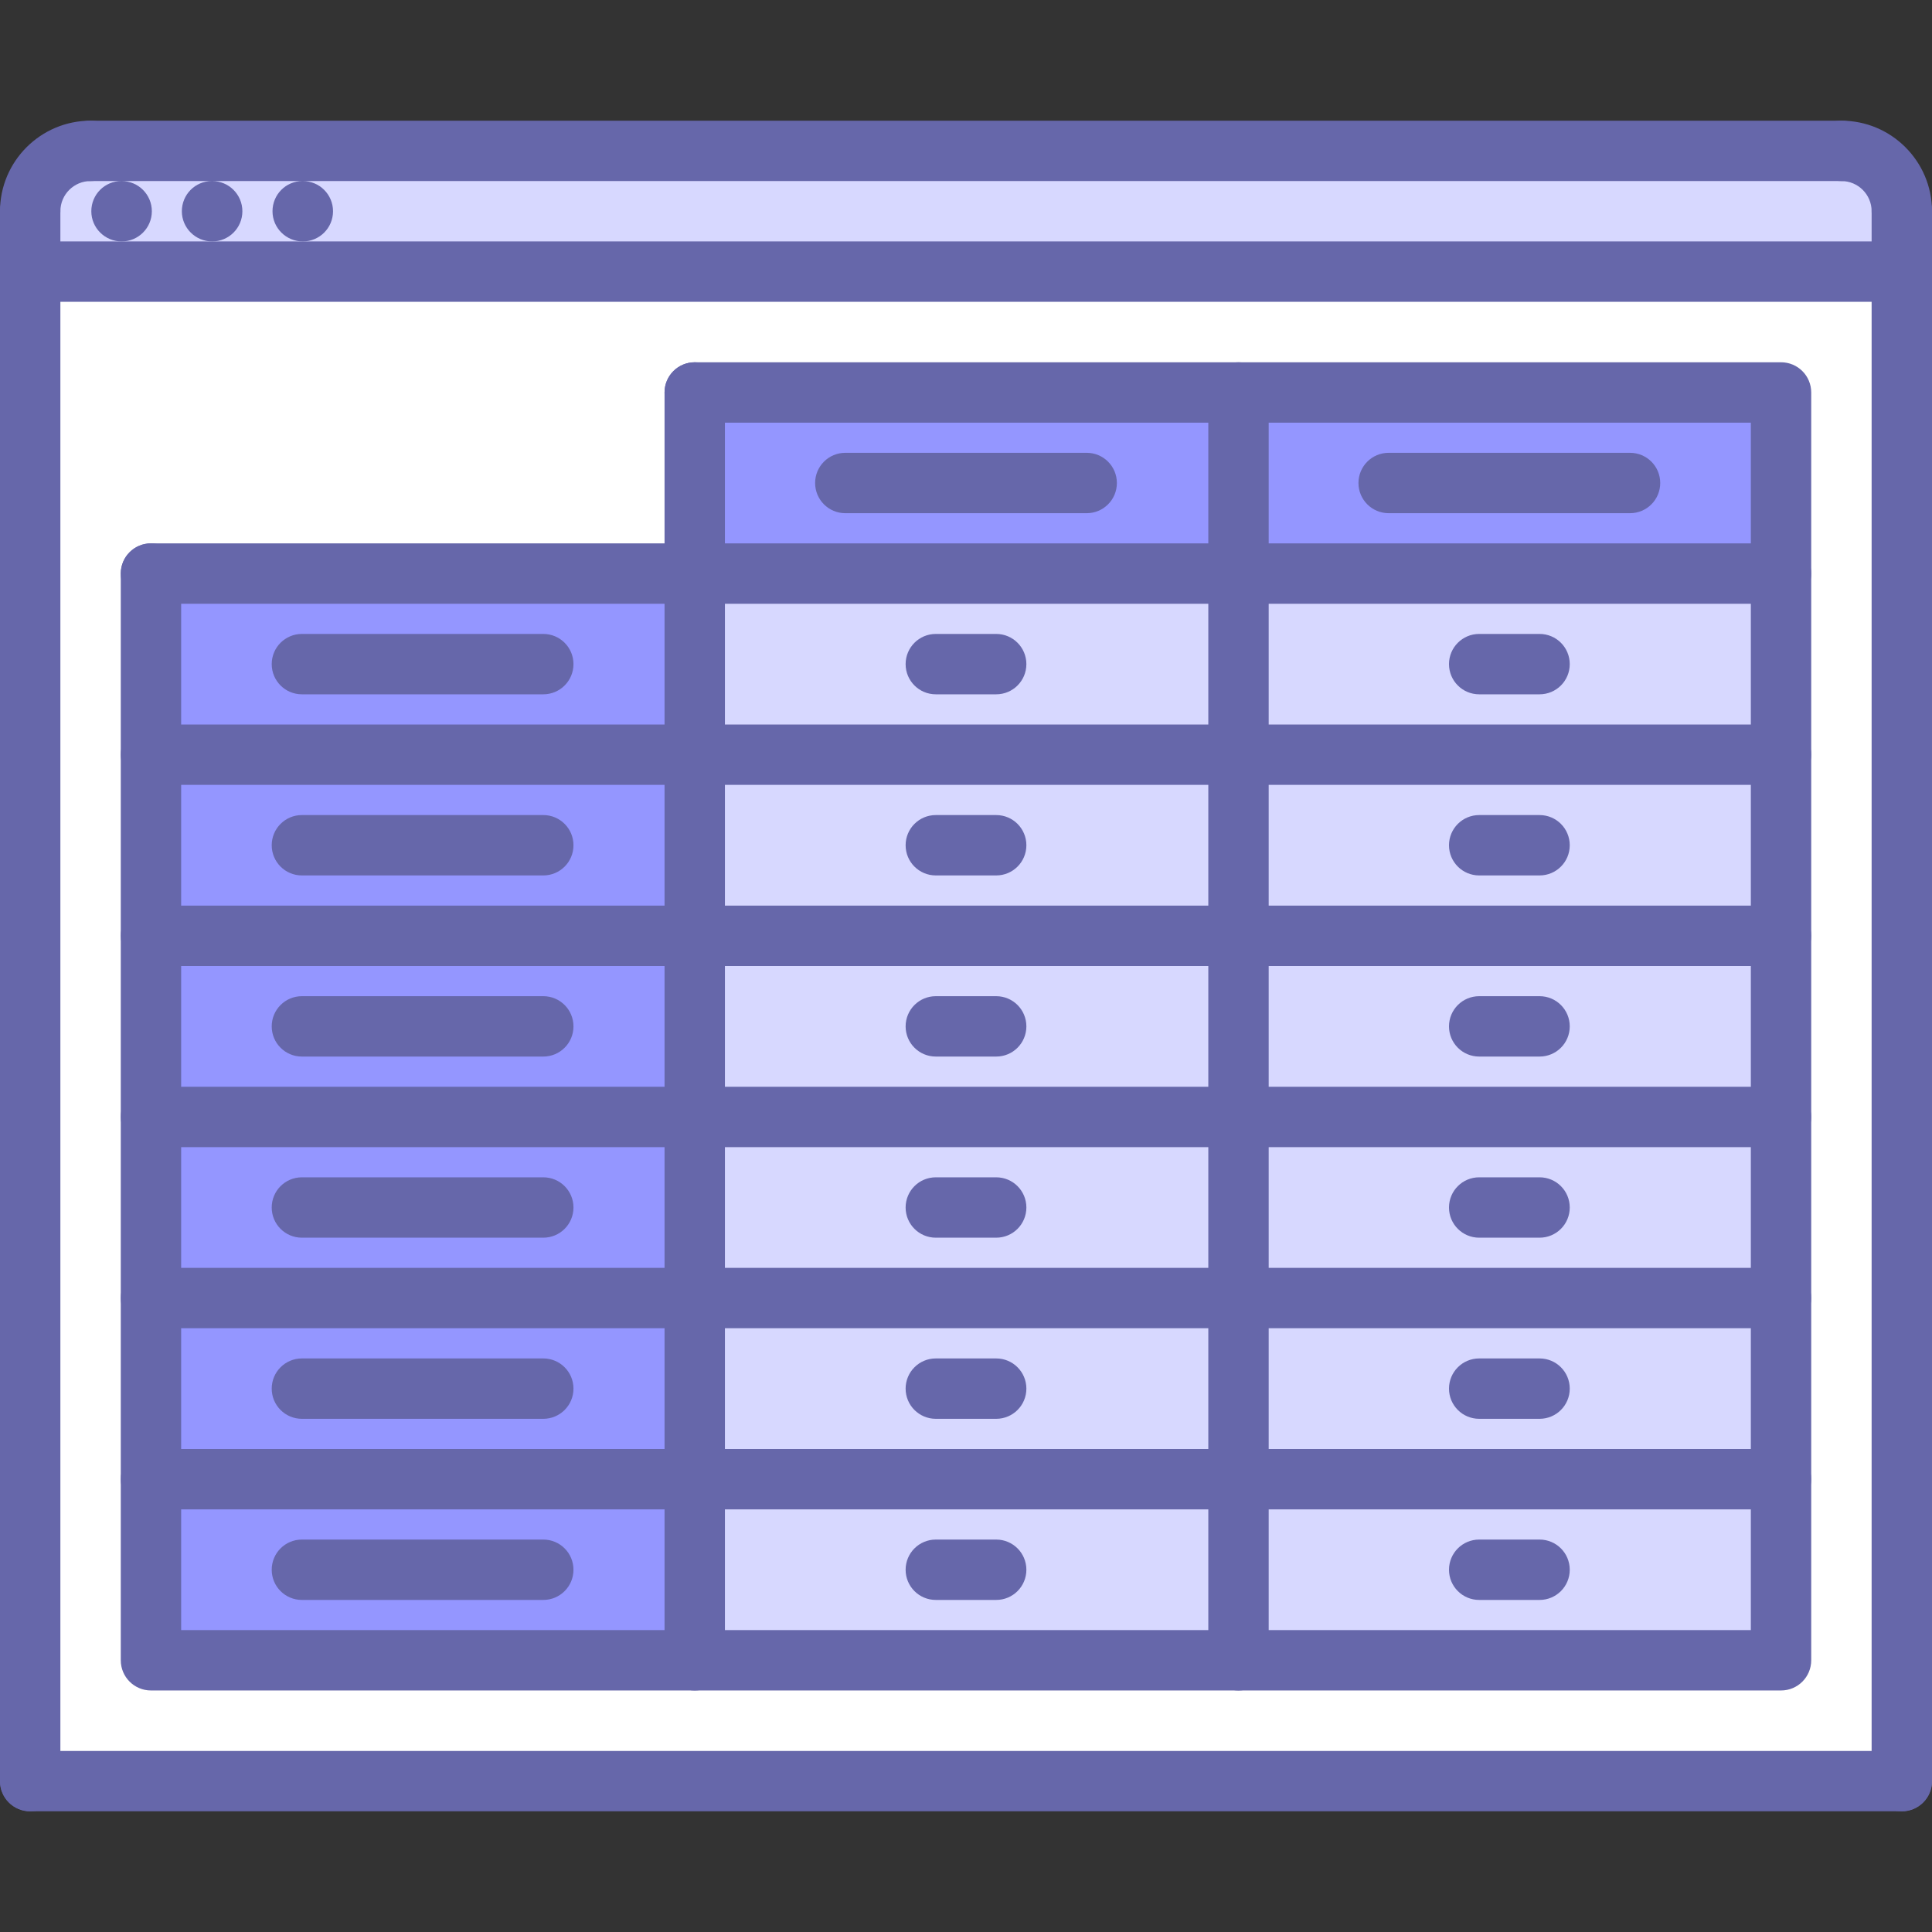 <svg xmlns="http://www.w3.org/2000/svg" enable-background="new 0 0 64 64" viewBox="0 0 64 64" id="table"><rect x="0" y="0" width="64" height="64" fill="#333333" stroke="none"/><rect width="18.021" height="6" x="23.01" y="31" fill="#d7d8ff" class="colord7e9ff svgShape"></rect><rect width="18.01" height="6" x="5" y="31" fill="#9496ff" class="color94c1ff svgShape"></rect><rect width="17.97" height="6" x="41.03" y="25" fill="#d7d8ff" class="colord7e9ff svgShape"></rect><rect width="17.97" height="6" x="41.03" y="13" fill="#9496ff" class="color94c1ff svgShape"></rect><rect width="17.97" height="6" x="41.03" y="31" fill="#d7d8ff" class="colord7e9ff svgShape"></rect><rect width="18.021" height="6" x="23.01" y="25" fill="#d7d8ff" class="colord7e9ff svgShape"></rect><rect width="18.021" height="6" x="23.01" y="37" fill="#d7d8ff" class="colord7e9ff svgShape"></rect><rect width="18.01" height="6" x="5" y="25" fill="#9496ff" class="color94c1ff svgShape"></rect><rect width="18.01" height="6" x="5" y="43" fill="#9496ff" class="color94c1ff svgShape"></rect><rect width="17.97" height="6" x="41.03" y="43" fill="#d7d8ff" class="colord7e9ff svgShape"></rect><rect width="17.97" height="6" x="41.03" y="49" fill="#d7d8ff" class="colord7e9ff svgShape"></rect><rect width="18.01" height="6" x="5" y="49" fill="#9496ff" class="color94c1ff svgShape"></rect><rect width="18.01" height="6" x="5" y="19" fill="#9496ff" class="color94c1ff svgShape"></rect><rect width="17.97" height="6" x="41.03" y="19" fill="#d7d8ff" class="colord7e9ff svgShape"></rect><rect width="18.021" height="6" x="23.01" y="19" fill="#d7d8ff" class="colord7e9ff svgShape"></rect><rect width="17.97" height="6" x="41.03" y="37" fill="#d7d8ff" class="colord7e9ff svgShape"></rect><rect width="18.01" height="6" x="5" y="37" fill="#9496ff" class="color94c1ff svgShape"></rect><rect width="18.021" height="6" x="23.01" y="13" fill="#9496ff" class="color94c1ff svgShape"></rect><rect width="18.021" height="6" x="23.01" y="43" fill="#d7d8ff" class="colord7e9ff svgShape"></rect><rect width="18.021" height="6" x="23.01" y="49" fill="#d7d8ff" class="colord7e9ff svgShape"></rect><path fill="#d7d8ff" d="M63,7v2H1V7c0-1.11,0.9-2,2-2h58C62.11,5,63,5.89,63,7z" class="colord7e9ff svgShape"></path><path fill="#ffffff" d="M63,9v50H1V9H63z M59,55v-6v-6v-6v-6v-6v-6v-6H41.03H23.01v6H5v6v6v6v6v6v6h18.01H41.03H59z" class="colorffffff svgShape"></path><g fill="#000000" class="color000000 svgShape"><path fill="#6667aa" d="M1 7.998c-.553 0-1-.447-1-1 0-1.654 1.346-3 3-3 .553 0 1 .447 1 1s-.447 1-1 1c-.552 0-1 .448-1 1C2 7.551 1.553 7.998 1 7.998zM63 7.998c-.553 0-1-.447-1-1 0-.552-.448-1-1-1-.553 0-1-.447-1-1s.447-1 1-1c1.654 0 3 1.346 3 3C64 7.551 63.553 7.998 63 7.998z" class="color116fff svgShape"></path><path fill="#6667aa" d="M61 5.998H3c-.553 0-1-.447-1-1s.447-1 1-1h58c.553 0 1 .447 1 1S61.553 5.998 61 5.998zM4.03 7.998c-.553 0-1.005-.447-1.005-1s.442-1 .994-1H4.03c.552 0 1 .447 1 1S4.582 7.998 4.03 7.998zM7.029 7.998c-.553 0-1.005-.447-1.005-1s.442-1 .994-1h.011c.552 0 1 .447 1 1S7.581 7.998 7.029 7.998zM10.032 7.998c-.553 0-1.005-.447-1.005-1s.442-1 .994-1h.011c.552 0 1 .447 1 1S10.584 7.998 10.032 7.998zM1 60.002c-.553 0-1-.447-1-1V6.998c0-.553.447-1 1-1s1 .447 1 1v52.004C2 59.555 1.553 60.002 1 60.002zM63 60.002c-.553 0-1-.447-1-1V6.998c0-.553.447-1 1-1s1 .447 1 1v52.004C64 59.555 63.553 60.002 63 60.002z" class="color116fff svgShape"></path><path fill="#6667aa" d="M63 9.998H1c-.553 0-1-.447-1-1s.447-1 1-1h62c.553 0 1 .447 1 1S63.553 9.998 63 9.998zM63 60.002H1c-.553 0-1-.447-1-1s.447-1 1-1h62c.553 0 1 .447 1 1S63.553 60.002 63 60.002zM58.999 55.999H5.001c-.553 0-1-.447-1-1V19c0-.553.447-1 1-1s1 .447 1 1v34.999h51.998V14.001H23.014c-.553 0-1-.447-1-1s.447-1 1-1h35.985c.553 0 1 .447 1 1v41.998C59.999 55.552 59.552 55.999 58.999 55.999z" class="color116fff svgShape"></path><path fill="#6667aa" d="M23.014 55.999c-.553 0-1-.447-1-1V13.001c0-.553.447-1 1-1s1 .447 1 1v41.998C24.014 55.552 23.566 55.999 23.014 55.999zM41.027 55.999c-.553 0-1-.447-1-1V13.001c0-.553.447-1 1-1s1 .447 1 1v41.998C42.027 55.552 41.58 55.999 41.027 55.999z" class="color116fff svgShape"></path><path fill="#6667aa" d="M58.999 20H5.001c-.553 0-1-.447-1-1s.447-1 1-1h53.998c.553 0 1 .447 1 1S59.552 20 58.999 20zM58.999 26H5.001c-.553 0-1-.447-1-1s.447-1 1-1h53.998c.553 0 1 .447 1 1S59.552 26 58.999 26zM58.999 32H5.001c-.553 0-1-.447-1-1s.447-1 1-1h53.998c.553 0 1 .447 1 1S59.552 32 58.999 32zM58.999 38H5.001c-.553 0-1-.447-1-1s.447-1 1-1h53.998c.553 0 1 .447 1 1S59.552 38 58.999 38zM58.999 44H5.001c-.553 0-1-.447-1-1s.447-1 1-1h53.998c.553 0 1 .447 1 1S59.552 44 58.999 44zM58.999 50H5.001c-.553 0-1-.447-1-1s.447-1 1-1h53.998c.553 0 1 .447 1 1S59.552 50 58.999 50zM35.998 17h-7.996c-.553 0-1-.447-1-1s.447-1 1-1h7.996c.553 0 1 .447 1 1S36.551 17 35.998 17zM17.997 23h-7.996c-.553 0-1-.447-1-1s.447-1 1-1h7.996c.553 0 1 .447 1 1S18.55 23 17.997 23zM33 23h-2c-.553 0-1-.447-1-1s.447-1 1-1h2c.553 0 1 .447 1 1S33.553 23 33 23zM33 29h-2c-.553 0-1-.447-1-1s.447-1 1-1h2c.553 0 1 .447 1 1S33.553 29 33 29zM33 35h-2c-.553 0-1-.447-1-1s.447-1 1-1h2c.553 0 1 .447 1 1S33.553 35 33 35zM33 41h-2c-.553 0-1-.447-1-1s.447-1 1-1h2c.553 0 1 .447 1 1S33.553 41 33 41zM33 47h-2c-.553 0-1-.447-1-1s.447-1 1-1h2c.553 0 1 .447 1 1S33.553 47 33 47zM33 53h-2c-.553 0-1-.447-1-1s.447-1 1-1h2c.553 0 1 .447 1 1S33.553 53 33 53zM51 23h-2c-.553 0-1-.447-1-1s.447-1 1-1h2c.553 0 1 .447 1 1S51.553 23 51 23zM51 29h-2c-.553 0-1-.447-1-1s.447-1 1-1h2c.553 0 1 .447 1 1S51.553 29 51 29zM51 35h-2c-.553 0-1-.447-1-1s.447-1 1-1h2c.553 0 1 .447 1 1S51.553 35 51 35z" class="color116fff svgShape"></path><g fill="#000000" class="color000000 svgShape"><path fill="#6667aa" d="M51,41h-2c-0.553,0-1-0.447-1-1s0.447-1,1-1h2c0.553,0,1,0.447,1,1S51.553,41,51,41z" class="color116fff svgShape"></path></g><g fill="#000000" class="color000000 svgShape"><path fill="#6667aa" d="M51,47h-2c-0.553,0-1-0.447-1-1s0.447-1,1-1h2c0.553,0,1,0.447,1,1S51.553,47,51,47z" class="color116fff svgShape"></path></g><g fill="#000000" class="color000000 svgShape"><path fill="#6667aa" d="M51,53h-2c-0.553,0-1-0.447-1-1s0.447-1,1-1h2c0.553,0,1,0.447,1,1S51.553,53,51,53z" class="color116fff svgShape"></path></g><g fill="#000000" class="color000000 svgShape"><path fill="#6667aa" d="M17.997,29h-7.996c-0.553,0-1-0.447-1-1s0.447-1,1-1h7.996c0.553,0,1,0.447,1,1S18.55,29,17.997,29z" class="color116fff svgShape"></path></g><g fill="#000000" class="color000000 svgShape"><path fill="#6667aa" d="M17.997,35h-7.996c-0.553,0-1-0.447-1-1s0.447-1,1-1h7.996c0.553,0,1,0.447,1,1S18.55,35,17.997,35z" class="color116fff svgShape"></path></g><g fill="#000000" class="color000000 svgShape"><path fill="#6667aa" d="M17.997,41h-7.996c-0.553,0-1-0.447-1-1s0.447-1,1-1h7.996c0.553,0,1,0.447,1,1S18.55,41,17.997,41z" class="color116fff svgShape"></path></g><g fill="#000000" class="color000000 svgShape"><path fill="#6667aa" d="M17.997,47h-7.996c-0.553,0-1-0.447-1-1s0.447-1,1-1h7.996c0.553,0,1,0.447,1,1S18.55,47,17.997,47z" class="color116fff svgShape"></path></g><g fill="#000000" class="color000000 svgShape"><path fill="#6667aa" d="M17.997,53h-7.996c-0.553,0-1-0.447-1-1s0.447-1,1-1h7.996c0.553,0,1,0.447,1,1S18.55,53,17.997,53z" class="color116fff svgShape"></path></g><g fill="#000000" class="color000000 svgShape"><path fill="#6667aa" d="M53.997,17h-7.996c-0.553,0-1-0.447-1-1s0.447-1,1-1h7.996c0.553,0,1,0.447,1,1S54.55,17,53.997,17z" class="color116fff svgShape"></path></g></g></svg>